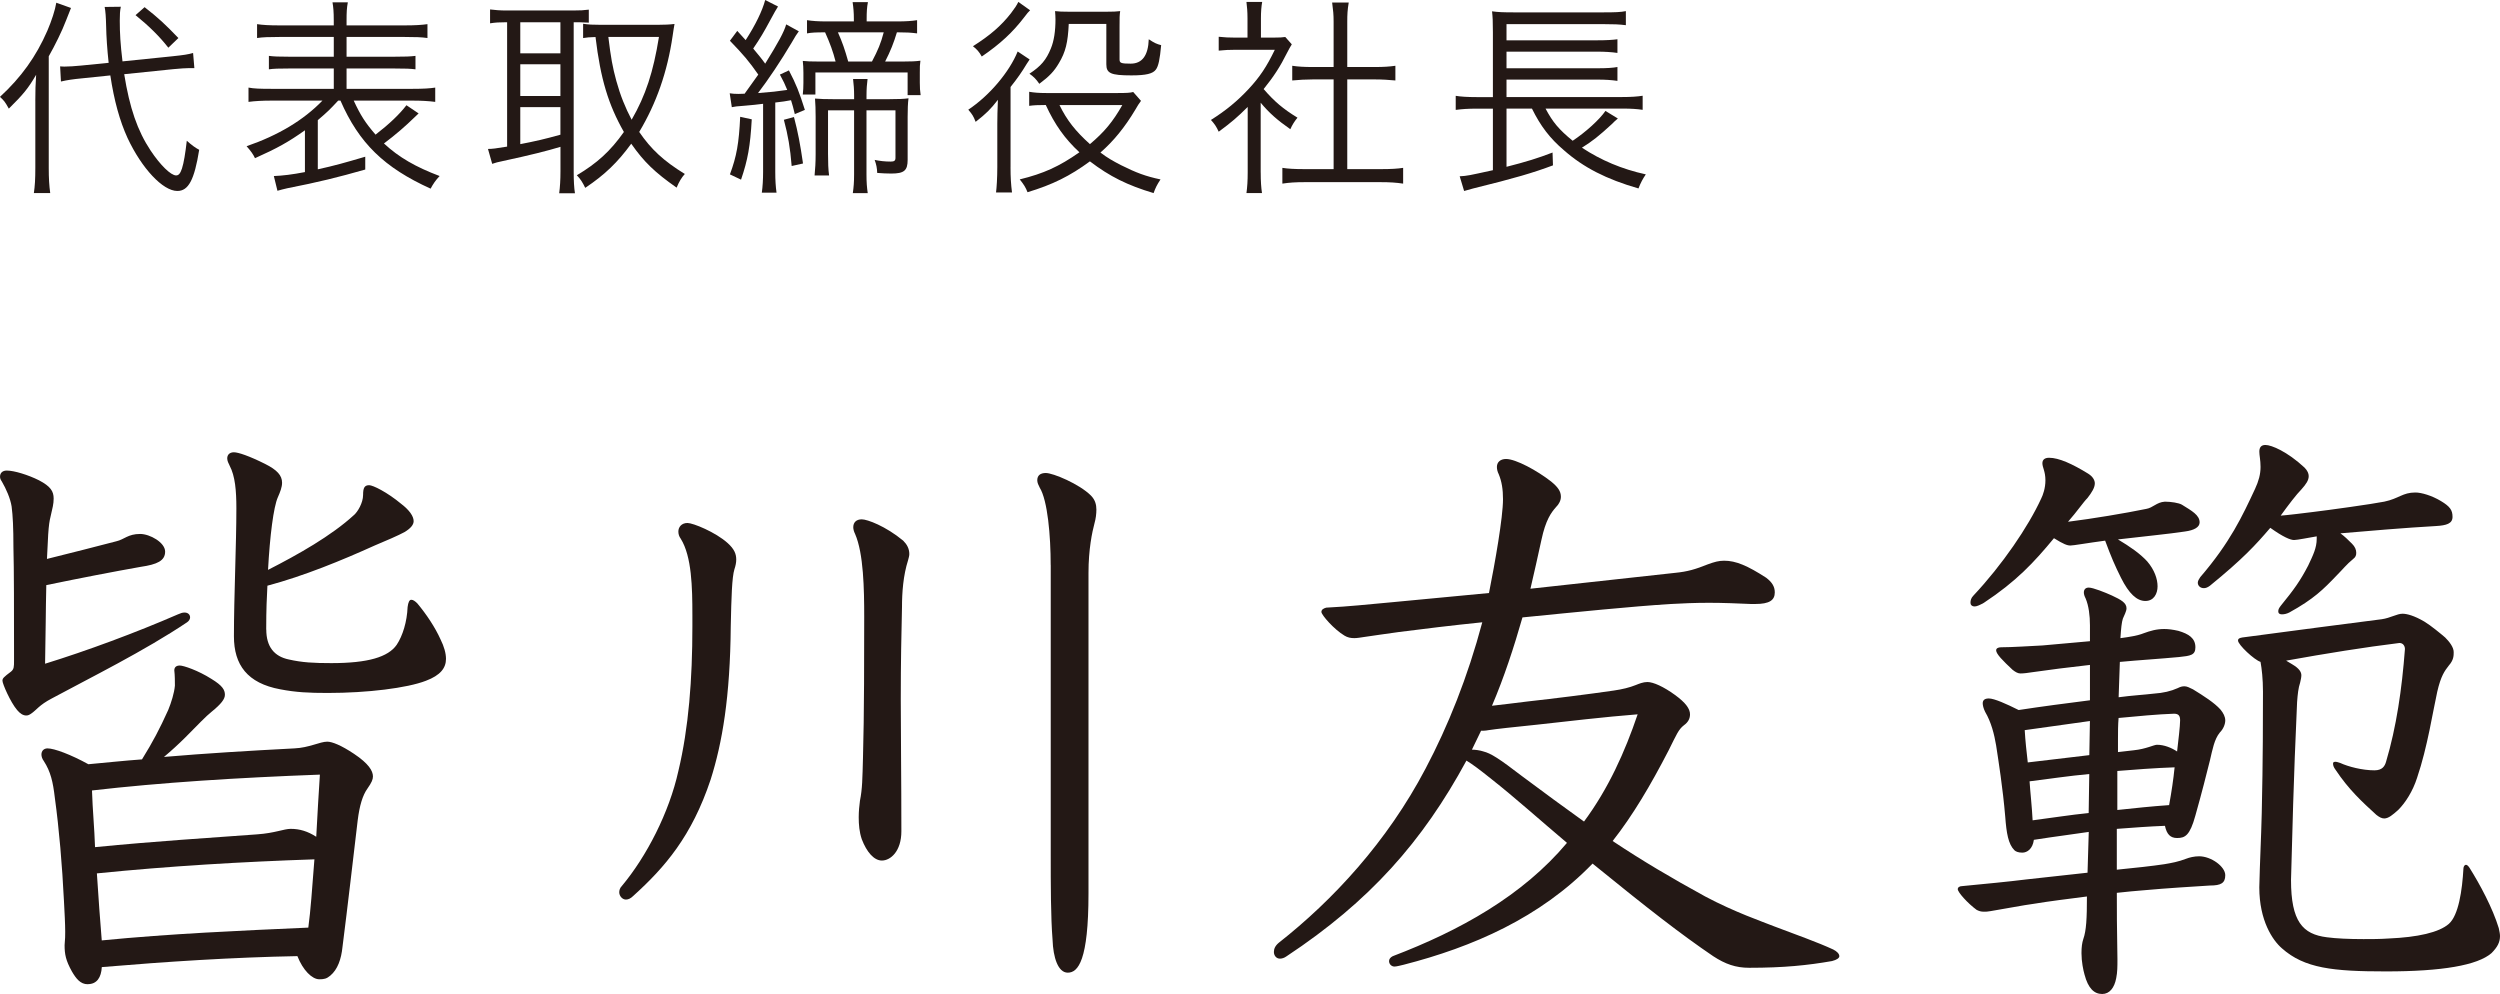 <?xml version="1.0" encoding="UTF-8"?><svg id="_レイヤー_2" xmlns="http://www.w3.org/2000/svg" viewBox="0 0 100.042 39.777"><g id="_レイヤー_1-2"><path d="M1.413,4.036c0-.396.008-.681.033-1.043-.319.547-.521.791-1.093,1.354-.16-.286-.185-.311-.354-.471.85-.782,1.446-1.614,1.893-2.64.176-.412.311-.824.361-1.127l.588.21q-.075.185-.193.488c-.168.445-.445,1-.697,1.446v4.473c0,.396.017.698.059,1.001h-.655c.042-.286.059-.556.059-1.026v-2.665ZM4.97,2.968c.218,1.354.529,2.262,1.059,3.06.387.581.808.992,1.018.992.101,0,.168-.075.235-.277.076-.235.135-.613.193-1.11.21.185.337.277.496.362-.193,1.202-.429,1.647-.874,1.647-.58,0-1.421-.899-1.993-2.119-.311-.681-.538-1.497-.689-2.505l-1.144.118c-.353.034-.58.067-.832.126l-.033-.605c.101.008.134.008.168.008.159,0,.445-.017.681-.042l1.093-.109c-.059-.538-.092-1.042-.101-1.471-.008-.362-.025-.597-.059-.765l.647-.008c-.034.16-.042.311-.042.555,0,.504.025.933.109,1.631l1.976-.202c.479-.05.647-.076.849-.134l.051.605h-.202c-.108,0-.403.017-.639.042l-1.967.202ZM5.785.286c.538.42.823.681,1.354,1.236l-.403.387c-.345-.445-.782-.875-1.312-1.303l.362-.319Z" style="fill:#231815; stroke-width:0px;"/><path d="M12.205,5.212c-.664.471-1.101.715-2.001,1.118-.075-.159-.159-.277-.336-.479,1.27-.438,2.278-1.042,3.035-1.825h-2.026c-.378,0-.681.017-.933.051v-.572c.218.042.453.05.933.05h2.48v-.815h-1.74c-.479,0-.673.008-.857.034v-.538c.193.025.387.034.857.034h1.74v-.791h-2.178c-.412,0-.673.008-.892.042v-.555c.219.034.488.05.908.05h2.161v-.193c0-.361-.017-.53-.051-.731h.614c-.042.227-.051.387-.051.731v.193h2.312c.429,0,.697-.017.925-.05v.555c-.235-.034-.488-.042-.908-.042h-2.329v.791h1.866c.496,0,.689-.009.892-.034v.538c-.202-.025-.387-.034-.892-.034h-1.866v.815h2.632c.445,0,.706-.017.916-.05v.572c-.261-.034-.555-.051-.916-.051h-2.346c.277.597.462.883.874,1.362.555-.429.967-.824,1.236-1.177l.487.328q-.059.05-.168.16c-.354.345-.748.689-1.219,1.042.597.555,1.27.942,2.228,1.303-.16.168-.261.319-.361.505-1.858-.841-2.867-1.825-3.607-3.523h-.092c-.337.362-.412.438-.815.782v1.968c.681-.151,1.042-.253,1.899-.505v.513c-1.093.312-1.875.505-3.119.749-.135.033-.285.066-.395.101l-.144-.589c.37-.017.724-.059,1.244-.159v-1.674Z" style="fill:#231815; stroke-width:0px;"/><path d="M20.224.891c-.219,0-.403.008-.613.042V.378c.201.025.403.042.655.042h2.665c.286,0,.438-.009.631-.034v.521c-.336-.017-.37-.017-.605-.017v5.978c0,.37.017.665.051.866h-.631c.033-.244.051-.538.051-.874v-.984c-.53.16-1.186.328-2.321.572-.168.033-.294.067-.411.109l-.169-.597c.177,0,.303-.017.766-.093V.891h-.067ZM20.82,2.135h1.606V.891h-1.606v1.244ZM20.82,3.842h1.606v-1.27h-1.606v1.27ZM20.82,5.768c.647-.126.976-.202,1.606-.378v-1.102h-1.606v1.48ZM26.361.992c.219,0,.429-.008.631-.033-.018.084-.051.311-.076.479-.21,1.438-.647,2.69-1.337,3.842.479.698.967,1.152,1.824,1.682-.126.143-.227.303-.327.547-.866-.605-1.312-1.034-1.816-1.758-.538.74-1.06,1.245-1.841,1.766-.102-.21-.193-.361-.337-.504.808-.479,1.346-.967,1.884-1.732-.622-1.093-.934-2.119-1.136-3.8-.26.008-.336.017-.496.042v-.572c.211.034.396.042.707.042h2.32ZM24.344,1.479c.101.833.168,1.202.319,1.757.159.58.361,1.076.613,1.555.563-.975.866-1.908,1.093-3.312h-2.025Z" style="fill:#231815; stroke-width:0px;"/><path d="M29.2,3.733c.118.017.193.025.345.025.067,0,.118,0,.252-.008q.387-.538.547-.765c-.37-.53-.589-.79-1.135-1.354l.294-.395c.177.193.193.21.336.37.396-.614.664-1.168.782-1.605l.513.26c-.084.126-.135.227-.311.547-.244.454-.404.731-.682,1.135.235.286.319.378.479.605.521-.841.757-1.27.841-1.572l.505.277c-.076.101-.16.227-.286.454-.438.74-.941,1.488-1.346,2.018.563-.042.749-.067,1.169-.126-.101-.244-.143-.336-.294-.614l.361-.168c.294.563.412.866.639,1.581l-.403.168c-.067-.269-.084-.345-.151-.555-.235.042-.328.059-.631.092v2.775c0,.336.017.597.051.832h-.589c.034-.243.051-.529.051-.832v-2.724c-.261.034-.429.05-.731.076-.336.025-.396.033-.521.059l-.084-.555ZM30.083,4.775c-.059,1.068-.16,1.631-.429,2.414l-.445-.211c.269-.723.361-1.244.411-2.304l.463.101ZM31.772,4.683c.16.605.253,1.102.362,1.859l-.454.101c-.059-.723-.144-1.219-.312-1.85l.403-.109ZM33.438,2.463c-.101-.396-.227-.74-.42-1.169-.387,0-.547.009-.724.042v-.529c.211.033.446.05.773.05h1.102v-.101c0-.252-.017-.445-.05-.672h.613c-.042.21-.051.412-.051.672v.101h1.236c.336,0,.571-.017.782-.05v.529c-.253-.033-.446-.042-.749-.042h-.059c-.126.42-.252.74-.471,1.169h.681c.37,0,.538-.009.731-.034-.024.176-.024.235-.024.488v.387c0,.218.008.319.033.504h-.521v-.908h-3.69v.883h-.505c.017-.143.025-.303.025-.462v-.412c0-.168-.009-.328-.025-.471.151.017.319.025.673.025h.639ZM35.606,3.968c.328,0,.563-.008.749-.034-.025.193-.034.446-.034.74v1.724c0,.429-.143.547-.655.547-.186,0-.345-.009-.563-.025-.009-.21-.034-.328-.102-.521.202.042.404.067.64.067.143,0,.193-.033.193-.151v-1.9h-1.16v2.564c0,.328.017.521.05.749h-.597c.034-.236.051-.438.051-.749v-2.564h-1.043v1.741c0,.361.009.613.042.865h-.58c.025-.261.042-.521.042-.857v-1.497c0-.269-.008-.504-.025-.723.169.017.438.025.766.025h.799v-.151c0-.244-.017-.437-.042-.656h.58c-.025.202-.042.387-.042.656v.151h.933ZM34.893,2.463c.243-.462.353-.723.471-1.169h-1.833c.177.396.277.689.412,1.169h.95Z" style="fill:#231815; stroke-width:0px;"/><path d="M40.438,6.684c0,.412.017.681.059,1.018h-.639c.025-.186.051-.589.051-1.018v-1.732c0-.328.008-.504.024-.958-.294.378-.453.538-.891.882-.093-.235-.126-.286-.294-.487.849-.563,1.647-1.514,1.976-2.329l.479.32c-.042.059-.05.075-.117.176-.202.336-.361.563-.647.925v3.204ZM41.221.412c-.076.076-.109.109-.235.278-.463.605-.95,1.059-1.699,1.572-.108-.193-.193-.286-.353-.412.689-.438,1.127-.816,1.521-1.32.135-.176.244-.336.295-.454l.471.336ZM45.659,4.036c-.092.126-.126.176-.227.353-.421.706-.874,1.261-1.396,1.715.261.202.496.336.824.505.604.302.983.445,1.58.571-.143.219-.202.336-.277.547-1.043-.312-1.757-.665-2.548-1.27-.799.588-1.496.933-2.497,1.235-.075-.193-.143-.303-.311-.513.958-.235,1.572-.513,2.388-1.085-.58-.538-.983-1.101-1.346-1.892-.311,0-.479.008-.664.034v-.563c.193.034.396.05.682.05h2.866c.328,0,.505-.008.614-.042l.311.354ZM42.768.958c-.034.74-.126,1.126-.396,1.572-.193.328-.378.521-.782.824-.126-.185-.227-.286-.395-.404.462-.303.673-.555.857-1.009.126-.303.185-.698.185-1.168,0-.118-.008-.193-.017-.328.16.017.27.025.605.025h1.404c.336,0,.437-.008.597-.025-.025.168-.025.261-.025.614v1.32c0,.143.06.168.446.168q.689,0,.723-.976c.227.151.328.194.496.236-.051.563-.109.84-.21.975-.118.168-.396.235-.984.235-.823,0-1-.084-1-.445V.958h-1.505ZM42.397,4.204c.294.605.639,1.042,1.219,1.564.58-.488.925-.908,1.295-1.564h-2.514Z" style="fill:#231815; stroke-width:0px;"/><path d="M50.45,6.903c0,.353.017.597.051.824h-.622c.033-.244.05-.479.05-.833v-2.615c-.412.412-.639.605-1.16.992-.093-.202-.159-.303-.311-.471.588-.37,1.051-.748,1.513-1.244.438-.471.715-.883,1.043-1.564h-1.572c-.252,0-.438.009-.673.034v-.555c.228.025.412.034.656.034h.496v-.782c0-.244-.018-.462-.042-.647h.63c-.033.176-.05.395-.05.656v.773h.487c.252,0,.387-.008.487-.025l.261.294c-.059.092-.109.185-.201.361-.253.513-.53.942-.926,1.429.43.496.774.791,1.354,1.144-.127.16-.202.277-.286.462-.529-.37-.841-.647-1.186-1.059v2.792ZM53.367.866c0-.286-.017-.445-.059-.765h.664c-.05.294-.059.479-.059.765v1.816h1.102c.361,0,.589-.017.824-.05v.588c-.261-.025-.53-.042-.824-.042h-1.102v3.59h1.328c.438,0,.689-.017.908-.051v.631c-.277-.042-.538-.059-.908-.059h-3.026c-.37,0-.631.017-.899.059v-.631c.219.034.471.051.908.051h1.143v-3.59h-.832c-.286,0-.563.017-.824.042v-.588c.219.034.472.05.824.05h.832V.866Z" style="fill:#231815; stroke-width:0px;"/><path d="M61.849,4.347c.285.538.529.832,1.084,1.286.521-.345,1.076-.849,1.312-1.194l.496.303q-.042.042-.151.134c-.017.025-.051.051-.093.093-.521.479-.765.672-1.193.941.765.504,1.598.858,2.556,1.068-.126.186-.201.328-.294.563-1.286-.37-2.203-.841-2.984-1.53-.563-.479-.934-.967-1.278-1.665h-1.018v2.329c.79-.201,1.253-.345,1.842-.571l.017.513c-.782.294-1.521.513-3.195.925-.117.034-.201.059-.361.101l-.177-.588c.312-.017.37-.034,1.329-.244v-2.463h-.656c-.345,0-.58.017-.832.05v-.563c.201.034.479.051.832.051h.656V1.286c0-.454-.009-.588-.034-.833.244.034.454.042.874.042h3.582c.471,0,.689-.008.899-.05v.563c-.269-.034-.487-.042-.891-.042h-3.885v.647h3.624c.395,0,.63-.017.815-.042v.547c-.235-.034-.505-.051-.815-.051h-3.624v.665h3.624c.403,0,.639-.017.815-.051v.555c-.244-.034-.471-.051-.815-.051h-3.624v.698h4.633c.354,0,.589-.017.815-.051v.563c-.219-.034-.471-.05-.79-.05h-3.094Z" style="fill:#231815; stroke-width:0px;"/><path d="M1.878,22.367c.976-.244,1.95-.488,2.779-.707.317-.073.464-.293.951-.293.39,0,1,.342,1,.707s-.317.513-.976.609c-1.098.195-2.365.439-3.779.731-.024.976-.024,2.049-.049,3.146,1.658-.512,3.633-1.243,5.315-1.975.122-.049.171-.073.269-.073.122,0,.219.073.219.195,0,.073-.049.146-.121.195-1.707,1.146-3.877,2.219-5.414,3.048-.512.268-.609.463-.828.609-.073.049-.122.073-.195.073-.122,0-.244-.073-.366-.22-.268-.317-.585-1.049-.585-1.17,0-.098.049-.146.342-.366.121-.098.121-.195.121-.438v-.317c0-1.609,0-3.365-.024-4.219,0-.78-.024-1.268-.072-1.633-.049-.317-.22-.708-.391-1-.049-.073-.073-.122-.073-.195,0-.146.098-.244.269-.244.292,0,.854.171,1.292.391.464.244.585.438.585.731,0,.22-.049.39-.121.707-.049.195-.073.366-.098.731l-.049.976ZM3.512,39.386c-.293,0-.464-.22-.635-.512-.243-.439-.292-.683-.292-1.049.024-.269.024-.39.024-.536,0-.317-.024-.756-.049-1.22-.073-1.463-.195-2.901-.366-4.145-.073-.635-.17-1.049-.438-1.464-.073-.097-.098-.194-.098-.268,0-.146.098-.244.244-.244.268,0,.927.244,1.634.634.561-.049,1.463-.146,2.146-.194.438-.708.707-1.22,1.049-1.976.121-.293.243-.683.268-.976,0-.146,0-.414-.024-.609,0-.122.073-.195.22-.195s.731.195,1.268.537c.439.268.537.438.537.634,0,.171-.146.365-.537.683-.219.171-.561.536-1.048,1.024-.269.268-.562.536-.854.78,1.707-.146,3.364-.244,5.218-.342.585-.024,1.024-.269,1.316-.269.195,0,.562.146,1.073.488.585.39.756.683.756.902,0,.122-.049.243-.22.487-.194.269-.316.683-.39,1.268-.195,1.634-.391,3.365-.609,5.072-.049.487-.195.902-.488,1.146-.146.122-.243.146-.438.146-.293,0-.658-.365-.878-.927-2.609.049-5.218.22-7.827.439-.024.414-.195.683-.561.683ZM10.29,33.388c.707-.049,1.073-.22,1.341-.22.366,0,.683.098,1.024.317.049-.927.098-1.756.146-2.487-3.292.122-6.364.316-9.12.634.024.78.098,1.512.122,2.268,2.487-.244,4.511-.365,6.486-.512ZM12.338,37.119c.098-.731.146-1.487.244-2.731-2.901.098-5.804.269-8.705.562.049.78.146,2.121.195,2.682,2.73-.268,5.511-.39,8.266-.512ZM10.656,25.195c0,.683.316,1.073.901,1.195.537.122,1,.146,1.707.146,1.463,0,2.268-.243,2.609-.731.243-.365.414-.926.438-1.512.024-.194.073-.292.146-.292s.146.049.244.146c.365.438.707.95.927,1.438.146.292.219.561.219.78,0,.365-.219.658-.805.878-.756.292-2.341.487-3.926.487-.756,0-1.268-.024-1.901-.146-1.317-.244-1.854-.976-1.854-2.121,0-1.585.098-3.657.098-5.121,0-.707-.049-1.292-.269-1.706-.049-.098-.097-.195-.097-.293,0-.146.097-.244.268-.244s.609.146,1.244.464c.487.243.683.463.683.756,0,.171-.073.365-.171.585-.171.39-.317,1.536-.391,2.901,1.195-.609,2.536-1.365,3.438-2.194.146-.122.366-.487.366-.805,0-.269.048-.39.243-.39.146,0,.707.268,1.293.756.316.243.487.487.487.683,0,.146-.122.292-.366.438-.219.122-.78.366-1.194.537-1.292.585-2.828,1.219-4.292,1.608-.024.464-.048.927-.048,1.756Z" style="fill:#231815; stroke-width:0px;"/><path d="M27.707,24.61c0-1.098-.024-2.341-.463-3.048-.073-.098-.098-.195-.098-.293,0-.171.122-.341.365-.341.22,0,1.122.365,1.609.805.269.243.342.438.342.658,0,.122-.024.243-.073.39-.098.317-.122,1.122-.146,2.268-.024,2.854-.341,4.682-.805,6.146-.756,2.268-1.829,3.511-3.097,4.657-.098.097-.195.146-.293.146-.146,0-.268-.146-.268-.292,0-.073.024-.171.098-.244.999-1.194,1.901-2.95,2.268-4.608.414-1.731.561-3.682.561-5.779v-.463ZM36.095,24.292c-.024,1.024-.049,2.22-.049,3.683,0,1.438.024,3.17.024,5.291,0,.805-.438,1.17-.78,1.17-.316,0-.609-.341-.805-.854-.098-.292-.122-.585-.122-.877,0-.244.024-.464.049-.659.098-.487.098-.877.122-1.73.049-1.634.049-4.365.049-5.633,0-1.098-.024-2.536-.365-3.316-.049-.098-.073-.195-.073-.269,0-.194.122-.316.341-.316s.951.269,1.658.854c.146.146.244.316.244.536,0,.073-.024.146-.049.244-.195.609-.244,1.292-.244,1.877ZM42.045,22.611c0-1.171-.122-2.585-.439-3.098-.049-.097-.098-.194-.098-.292,0-.195.122-.293.342-.293.293,0,1.341.439,1.805.902.17.171.219.366.219.561,0,.171-.024.366-.073.537-.097.365-.243,1.048-.243,1.999v12.826c0,2.682-.415,3.17-.829,3.17-.391,0-.585-.61-.609-1.317-.073-.902-.073-2.219-.073-3.413v-11.582Z" style="fill:#231815; stroke-width:0px;"/><path d="M70.092,24.171c-.536-.024-1.146-.049-1.707-.049s-1.097.024-1.536.049c-1.561.097-3.706.316-5.925.536-.342,1.194-.731,2.39-1.22,3.535.415-.049.854-.098,1.415-.17,1.097-.122,2.462-.293,3.462-.439.342-.049.634-.122.878-.22.122-.049.293-.121.463-.121.244,0,.659.194,1.098.512.438.316.609.561.609.78,0,.171-.073.316-.243.438-.22.171-.293.366-.61,1-.731,1.414-1.438,2.609-2.243,3.633,1.171.78,2.365,1.487,3.706,2.22,1.195.634,2.269.999,2.756,1.194.902.342,1.731.634,2.365.927.146.073.244.171.244.268,0,.073-.098.146-.293.195-.976.171-1.927.269-3.316.269-.536,0-.951-.146-1.438-.464-1.292-.877-2.609-1.901-4.828-3.706-2.097,2.17-4.804,3.341-7.559,4.048-.098.024-.293.073-.366.073-.121,0-.219-.098-.219-.22,0-.073.049-.146.146-.195,2.682-1.023,5.193-2.413,6.974-4.535-1.098-.927-2.073-1.804-3-2.535-.487-.391-.78-.61-1.023-.757-1.756,3.243-3.877,5.633-7.193,7.827-.098.073-.195.098-.269.098-.146,0-.243-.122-.243-.268,0-.122.049-.244.194-.366,2.171-1.707,4.341-4.048,5.877-6.974.902-1.707,1.683-3.657,2.268-5.852-1.195.121-2.39.268-3.341.39-.487.073-1.072.146-1.365.195-.171.024-.293.049-.415.049-.146,0-.268-.024-.39-.098-.415-.244-.927-.829-.927-.951,0-.098.098-.146.195-.171.951-.049,1.585-.122,2.658-.219,1.097-.098,2.511-.244,3.853-.366.243-1.219.561-3.023.561-3.755,0-.391-.049-.707-.171-1-.049-.098-.073-.195-.073-.292,0-.195.146-.317.366-.317.39,0,1.243.463,1.804.902.269.22.391.39.391.609,0,.146-.073.293-.195.414-.195.22-.414.513-.585,1.317-.146.683-.293,1.316-.439,1.95,1.976-.219,3.975-.438,5.779-.634.512-.049.829-.146,1.316-.341.269-.098.439-.146.658-.146.464,0,.927.194,1.683.683.22.171.342.341.342.585,0,.317-.22.464-.78.464h-.146ZM59.363,30.072c.292.073.609.269,1.561,1,.878.658,1.683,1.243,2.463,1.804.975-1.316,1.634-2.779,2.146-4.291-1.268.098-2.926.292-4.023.414-.951.098-1.634.171-1.95.22-.122.024-.22.024-.293.024-.122.244-.244.512-.366.756.122,0,.317.024.464.073Z" style="fill:#231815; stroke-width:0px;"/><path d="M83.583,33.291c-.634.098-1.268.171-2.194.316-.049.366-.269.513-.463.513-.171,0-.269-.049-.317-.098-.244-.244-.317-.683-.366-1.341-.097-1.146-.268-2.22-.365-2.854-.073-.438-.195-.927-.439-1.341-.072-.146-.097-.269-.097-.342,0-.121.073-.194.243-.194.22,0,.707.219,1.195.463.951-.146,1.901-.269,2.853-.39v-1.415c-.878.098-1.634.195-2.316.293-.146.024-.341.049-.463.049-.098,0-.195-.049-.317-.146-.39-.365-.658-.634-.658-.78,0-.073.073-.122.195-.122.438,0,1.17-.049,1.658-.073.805-.073,1.365-.121,1.901-.17v-.635c0-.39-.049-.78-.171-1.072-.049-.098-.073-.171-.073-.244,0-.122.073-.195.195-.195.171,0,.658.195.927.317.366.171.585.293.585.512,0,.122-.098.293-.146.415-.048.146-.072.39-.097.78.365-.049.683-.098.926-.195.269-.098.513-.171.829-.171.171,0,.342.024.562.073.414.122.683.293.683.658,0,.317-.195.342-.658.391-.78.073-1.585.122-2.365.195l-.049,1.414c.536-.073,1.023-.098,1.414-.146.365-.024.683-.098.951-.22.097-.049.17-.073.268-.073s.195.049.342.122c.438.269.854.536,1.097.805.122.146.195.293.195.439,0,.146-.073.341-.22.487-.219.269-.292.683-.39,1.098-.146.585-.317,1.268-.585,2.219-.22.805-.415.902-.731.902-.269,0-.415-.146-.488-.488-.634.024-1.268.073-1.926.122v1.634c.731-.073,1.414-.146,1.901-.22.293-.049.562-.098.878-.22.122-.048.317-.097.513-.097.487,0,1.048.414,1.048.756,0,.316-.171.414-.609.414-.756.049-1.634.098-2.707.195-.268.024-.609.049-1.023.098,0,.634,0,1.438.024,2.657,0,.293,0,.513-.049.756-.073.391-.269.635-.562.635-.316,0-.561-.22-.707-.78-.049-.171-.121-.513-.121-.854,0-.244.024-.415.072-.562.122-.341.146-.829.146-1.706-.756.097-1.536.194-2.121.292-.391.049-1.268.22-1.731.293-.122.024-.195.024-.268.024-.122,0-.195-.024-.293-.073-.366-.269-.756-.707-.756-.829,0-.073.073-.122.171-.122.999-.098,1.804-.171,2.584-.269.659-.073,1.561-.17,2.438-.268l.049-1.634ZM85.875,20.367c.293-.049.415-.268.756-.292.244,0,.562.049.683.122.391.243.708.414.708.707,0,.194-.22.316-.586.365-.634.098-1.658.195-2.682.317.487.292.878.561,1.17.878.293.341.415.707.415.999s-.146.586-.488.586-.658-.293-.975-.927c-.244-.488-.391-.829-.635-1.487-.731.098-1.268.195-1.39.195s-.269-.049-.658-.293c-.805.976-1.512,1.731-2.804,2.585-.171.097-.293.146-.366.146-.122,0-.171-.073-.171-.146,0-.098.024-.195.122-.293,1.146-1.219,2.194-2.756,2.707-3.877.073-.146.17-.415.17-.731,0-.366-.121-.512-.121-.683,0-.146.097-.22.268-.22.391,0,.927.244,1.561.634.195.122.269.269.269.391,0,.17-.122.365-.293.585-.171.171-.414.536-.78.951.976-.122,2.292-.342,3.121-.513ZM83.632,28.853c-.878.121-1.731.243-2.609.365.024.438.073.854.122,1.292.829-.097,1.658-.194,2.463-.292l.024-1.365ZM83.607,30.974c-.805.073-1.609.195-2.39.292.024.391.098,1.049.122,1.561.756-.097,1.512-.219,2.243-.292l.024-1.561ZM84.729,32.413c.683-.073,1.365-.146,2.072-.195.098-.536.171-1.023.22-1.512-.756.024-1.707.098-2.292.146v1.561ZM84.754,30.096c.219-.024.414-.049.634-.073.487-.049.805-.22.927-.22.292,0,.585.122.805.269.049-.415.121-1.024.121-1.243,0-.171-.048-.269-.243-.269-.683.024-1.438.098-2.219.171-.024.292-.024.561-.024.854v.512ZM92.703,21.464c-.293.049-.781.146-.902.146-.146,0-.439-.122-.951-.488-.585.684-1.098,1.244-2.414,2.316-.098.073-.171.098-.244.098-.146,0-.243-.098-.243-.219,0-.073.049-.146.097-.22,1.195-1.39,1.683-2.438,2.195-3.536.146-.316.219-.585.219-.877,0-.269-.049-.464-.049-.61,0-.17.073-.268.244-.268.244,0,.878.268,1.561.902.122.121.171.243.171.341,0,.171-.098.317-.293.536-.194.195-.512.61-.829,1.049.317-.024.902-.098,1.293-.146.609-.073,2.365-.316,2.853-.414.585-.122.731-.366,1.243-.366.244,0,.659.122,1.024.342.366.22.464.365.464.634s-.244.342-.659.366c-1.268.072-2.682.194-3.828.292.171.122.317.269.464.415.122.121.17.243.17.365,0,.098-.023.171-.121.244-.269.22-.415.414-.659.658-.536.561-.926.951-1.901,1.487-.098.049-.195.073-.293.073-.073,0-.146-.024-.146-.122,0-.073.024-.122.098-.22.537-.658.78-.999,1.098-1.609.195-.414.342-.707.342-1.072v-.098ZM91.728,26.584c.292.171.365.317.365.439,0,.073-.024.195-.049.292-.073.22-.098.464-.122.78-.146,3.194-.194,5.365-.243,7.12,0,1.658.463,2.171,1.438,2.292.365.049.878.073,1.463.073.317,0,.658,0,1-.024,1.17-.049,2.023-.243,2.414-.585.39-.341.536-1.341.585-2.219,0-.073.049-.146.098-.146s.098.049.146.122c.414.658.926,1.609,1.17,2.414.024.122.049.22.049.316,0,.244-.098.439-.341.684-.562.487-1.976.731-4.219.731-2.121,0-3.268-.122-4.17-.927-.365-.317-.902-1.098-.902-2.438.024-1.049.073-1.927.098-2.975.049-2.098.049-3.95.049-4.853,0-.512-.049-.927-.098-1.194-.243-.073-.901-.684-.901-.854,0-.073.048-.098.17-.122,2.341-.317,3.926-.513,5.584-.731.342-.049.609-.22.829-.22.171,0,.463.073.878.317.244.146.658.487.829.634.171.171.341.39.341.585,0,.146,0,.317-.194.536-.171.22-.317.415-.464,1.049-.17.756-.39,2.219-.805,3.438-.17.536-.463.999-.756,1.292-.219.195-.39.342-.561.342-.098,0-.195-.049-.317-.146-.561-.513-1.097-1-1.633-1.805-.073-.098-.098-.171-.098-.244,0-.049.024-.073.098-.073.048,0,.121.024.194.049.317.146.878.293,1.366.293.316,0,.414-.171.463-.342.414-1.39.634-2.901.756-4.511,0-.122-.073-.243-.22-.243-1.39.17-2.901.414-4.535.707.073.049.171.097.244.146Z" style="fill:#231815; stroke-width:0px;"/></g></svg>